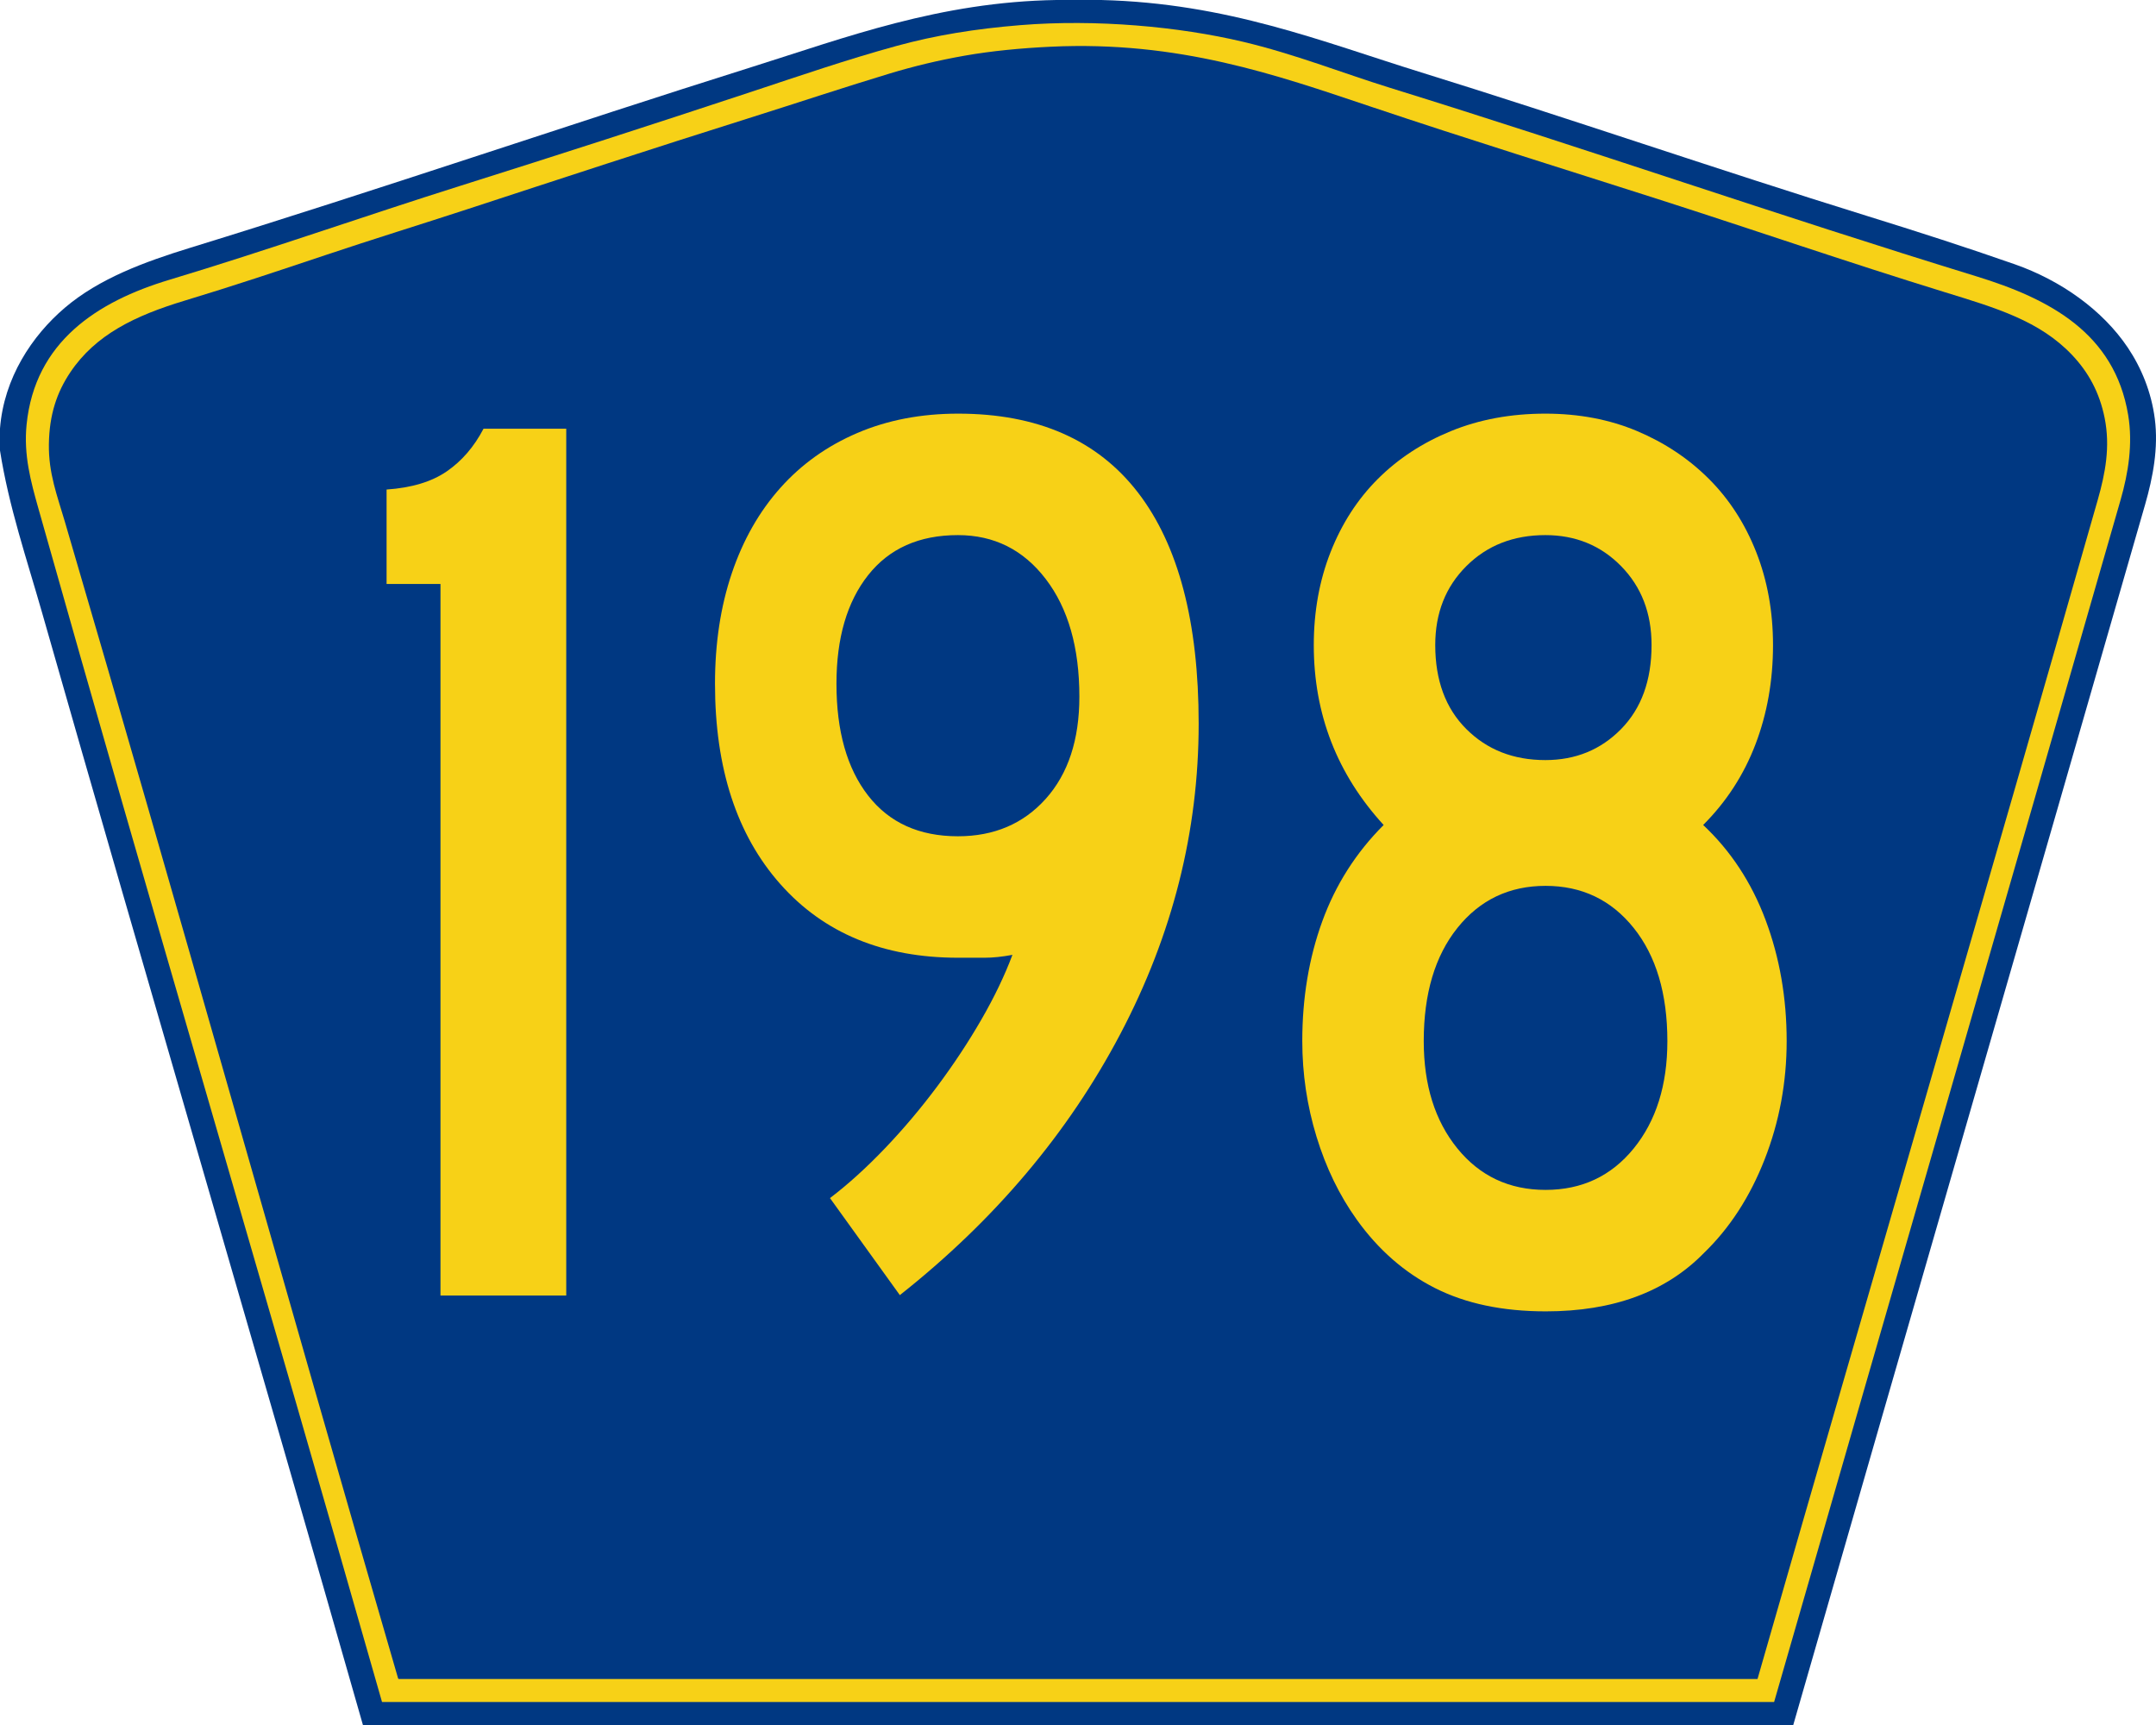 <?xml version="1.0" encoding="utf-8"?>
<!-- Generator: Adobe Illustrator 12.0.0, SVG Export Plug-In . SVG Version: 6.00 Build 51448)  -->
<!DOCTYPE svg PUBLIC "-//W3C//DTD SVG 1.1//EN" "http://www.w3.org/Graphics/SVG/1.1/DTD/svg11.dtd">
<svg  version="1.1" id="PR_Secondary_Wide" xmlns="http://www.w3.org/2000/svg" xmlns:xlink="http://www.w3.org/1999/xlink" width="750" height="600"
	 viewBox="0 0 750 600" overflow="visible" enable-background="new 0 0 750 600" xml:space="preserve">
<g id="Guides" display="none">
</g>
<path id="Outer" fill-rule="evenodd" clip-rule="evenodd" fill="#003882" d="M367.472,0c5.201,0,10.401,0,15.603,0
	c44.009,1.097,76.678,14.447,111.368,25.2c51.117,15.844,102.992,33.783,155.055,49.92c17.227,5.339,34.5,10.895,51.364,16.8
	c15.928,5.577,30.537,15.861,39.363,29.04c4.692,7.007,8.163,15.438,9.361,24.72c1.306,10.12-0.654,20.346-3.36,29.76
	C705.841,315.928,664.66,457.882,623.814,600c-165.854,0-331.709,0-497.563,0C89.38,470.705,51.519,342.402,14.642,213.119
	C9.352,194.574,3.053,176.197,0,156.72c0-2.561,0-5.12,0-7.681c1.371-17.575,11.111-32.249,22.562-41.999
	C34.48,96.893,50.135,91.117,66.246,86.16c65.522-20.159,130.69-42.532,195.377-62.88C294.184,13.038,326.852,0.649,367.472,0z"/>
<path id="Margin_2_" fill-rule="evenodd" clip-rule="evenodd" fill="#F7D117" d="M132.893,592
	C93.089,452.37,52.194,314.584,13.328,176.759c-2.611-9.26-5.138-18.492-4.082-29.043c2.885-28.844,24.581-42.85,49.699-50.405
	c33.896-10.196,68.037-22.233,101.077-32.643c34.384-10.833,67.794-21.631,101.078-32.644c17.146-5.673,33.545-11.323,50.899-16.082
	c13.404-3.675,27.372-5.938,42.977-7.201c26.465-2.141,55.158,0.526,77.309,5.761c18.077,4.271,34.729,10.921,51.38,16.082
	c69.03,21.392,134.544,44.251,203.837,65.526c25.564,7.85,48.097,19.799,52.819,48.245c1.672,10.068,0.052,20.141-2.641,29.523
	C697.801,312.839,657.463,451.913,617.155,592C455.734,592,294.313,592,132.893,592z"/>
<path id="Inner_2_" fill-rule="evenodd" clip-rule="evenodd" fill="#003882" d="M611.382,583.991c-157.477,0-314.952,0-472.429,0
	c-0.278,0.039-0.427-0.053-0.479-0.24C99.31,449.247,61.858,315.27,22.527,181.338c-2.619-8.917-5.677-16.719-5.521-26.875
	c0.157-10.28,2.766-17.976,7.442-24.956c8.773-13.097,22.532-19.729,39.849-24.956c16.166-4.88,32.686-10.373,48.971-15.838
	c16.497-5.536,33.002-10.611,48.972-15.837c32.978-10.793,65.297-21.409,97.941-31.675c16.808-5.285,32.772-10.625,49.212-15.598
	c8.467-2.561,17.096-4.638,26.166-6.238c9.241-1.631,19.609-2.629,30.007-3.12c44.659-2.109,78.292,9.771,111.386,20.877
	c33.337,11.188,66.795,21.564,99.862,32.154c32.821,10.512,66.562,22.152,99.863,32.395c17.71,5.447,32.901,9.921,44.169,21.836
	c5.627,5.948,9.487,12.935,11.283,21.836c2.015,9.991,0.252,19.262-2.4,28.555C690.799,310.321,650.855,446.543,611.382,583.991z"/>
<g>
	<path fill="#F7D117" d="M153.228,450.625v-247.5h-18.75v-32.852c8.691-0.598,15.66-2.695,20.906-6.297s9.52-8.551,12.816-14.852
		h28.777v301.5H153.228z"/>
	<path fill="#F7D117" d="M416.976,251.703c0,37.441-9.078,73.406-27.227,107.895s-43.724,64.781-76.724,90.879l-24.301-33.75
		c6.301-4.797,12.676-10.574,19.129-17.324s12.527-13.949,18.23-21.598s10.805-15.375,15.305-23.176s8.102-15.301,10.805-22.504
		c-3.602,0.668-6.824,1-9.672,1c-2.852,0-5.926,0-9.223,0c-26.094,0-46.711-8.539-61.855-25.621
		c-15.148-17.082-22.719-40.309-22.719-69.68c0-14.082,1.949-26.891,5.848-38.43s9.52-21.43,16.867-29.672
		s16.27-14.609,26.77-19.105c10.496-4.492,22.191-6.742,35.09-6.742c27.59,0,48.435,9.137,62.532,27.406
		C409.925,189.555,416.976,216.359,416.976,251.703z M375.476,242.32c0-17.082-3.898-30.719-11.688-40.91
		c-7.789-10.188-17.977-15.285-30.563-15.285c-13.484,0-23.898,4.648-31.238,13.938c-7.344,9.293-11.012,21.879-11.012,37.762
		c0,16.484,3.668,29.449,11.012,38.891c7.34,9.441,17.754,14.16,31.238,14.16c12.586,0,22.773-4.344,30.563-13.035
		C371.577,269.148,375.476,257.309,375.476,242.32z"/>
	<path fill="#F7D117" d="M621.522,362.09c0,14.398-2.555,28.125-7.66,41.172s-12.164,23.922-21.176,32.617
		c-13.215,13.5-31.535,20.246-54.965,20.246c-15.02,0-27.859-2.703-38.52-8.098c-10.664-5.398-19.75-13.348-27.258-23.848
		c-6.008-8.398-10.664-17.996-13.969-28.793s-4.953-21.898-4.953-33.297c0-14.996,2.316-28.867,6.949-41.617
		c4.633-12.746,11.75-23.918,21.352-33.52c-16.203-17.695-24.301-38.543-24.301-62.539c0-11.699,1.949-22.5,5.848-32.398
		s9.375-18.371,16.426-25.418s15.527-12.598,25.426-16.648c9.898-4.047,20.852-6.074,32.852-6.074
		c11.699,0,22.348,2.027,31.949,6.074c9.598,4.051,17.922,9.602,24.973,16.648s12.527,15.52,16.426,25.418
		s5.852,20.699,5.852,32.398c0,12.297-2.027,23.77-6.078,34.418s-10.125,20.023-18.223,28.121c9.598,9,16.84,20.023,21.723,33.07
		S621.522,347.094,621.522,362.09z M580.022,362.125c0-16.5-3.91-29.625-11.723-39.375s-18.031-14.625-30.652-14.625
		c-12.625,0-22.844,4.875-30.656,14.625s-11.719,22.875-11.719,39.375c0,15.301,3.906,27.75,11.719,37.352
		s18.031,14.398,30.656,14.398c12.621,0,22.84-4.797,30.652-14.398S580.022,377.426,580.022,362.125z M574.522,224.352
		c0-11.094-3.531-20.238-10.59-27.434c-7.063-7.195-15.848-10.793-26.359-10.793c-11.117,0-20.277,3.598-27.488,10.793
		s-10.813,16.34-10.813,27.434c0,12.293,3.602,22.035,10.813,29.23s16.371,10.793,27.488,10.793
		c10.512,0,19.297-3.598,26.359-10.793C570.991,246.387,574.522,236.645,574.522,224.352z"/>
</g>
</svg>
